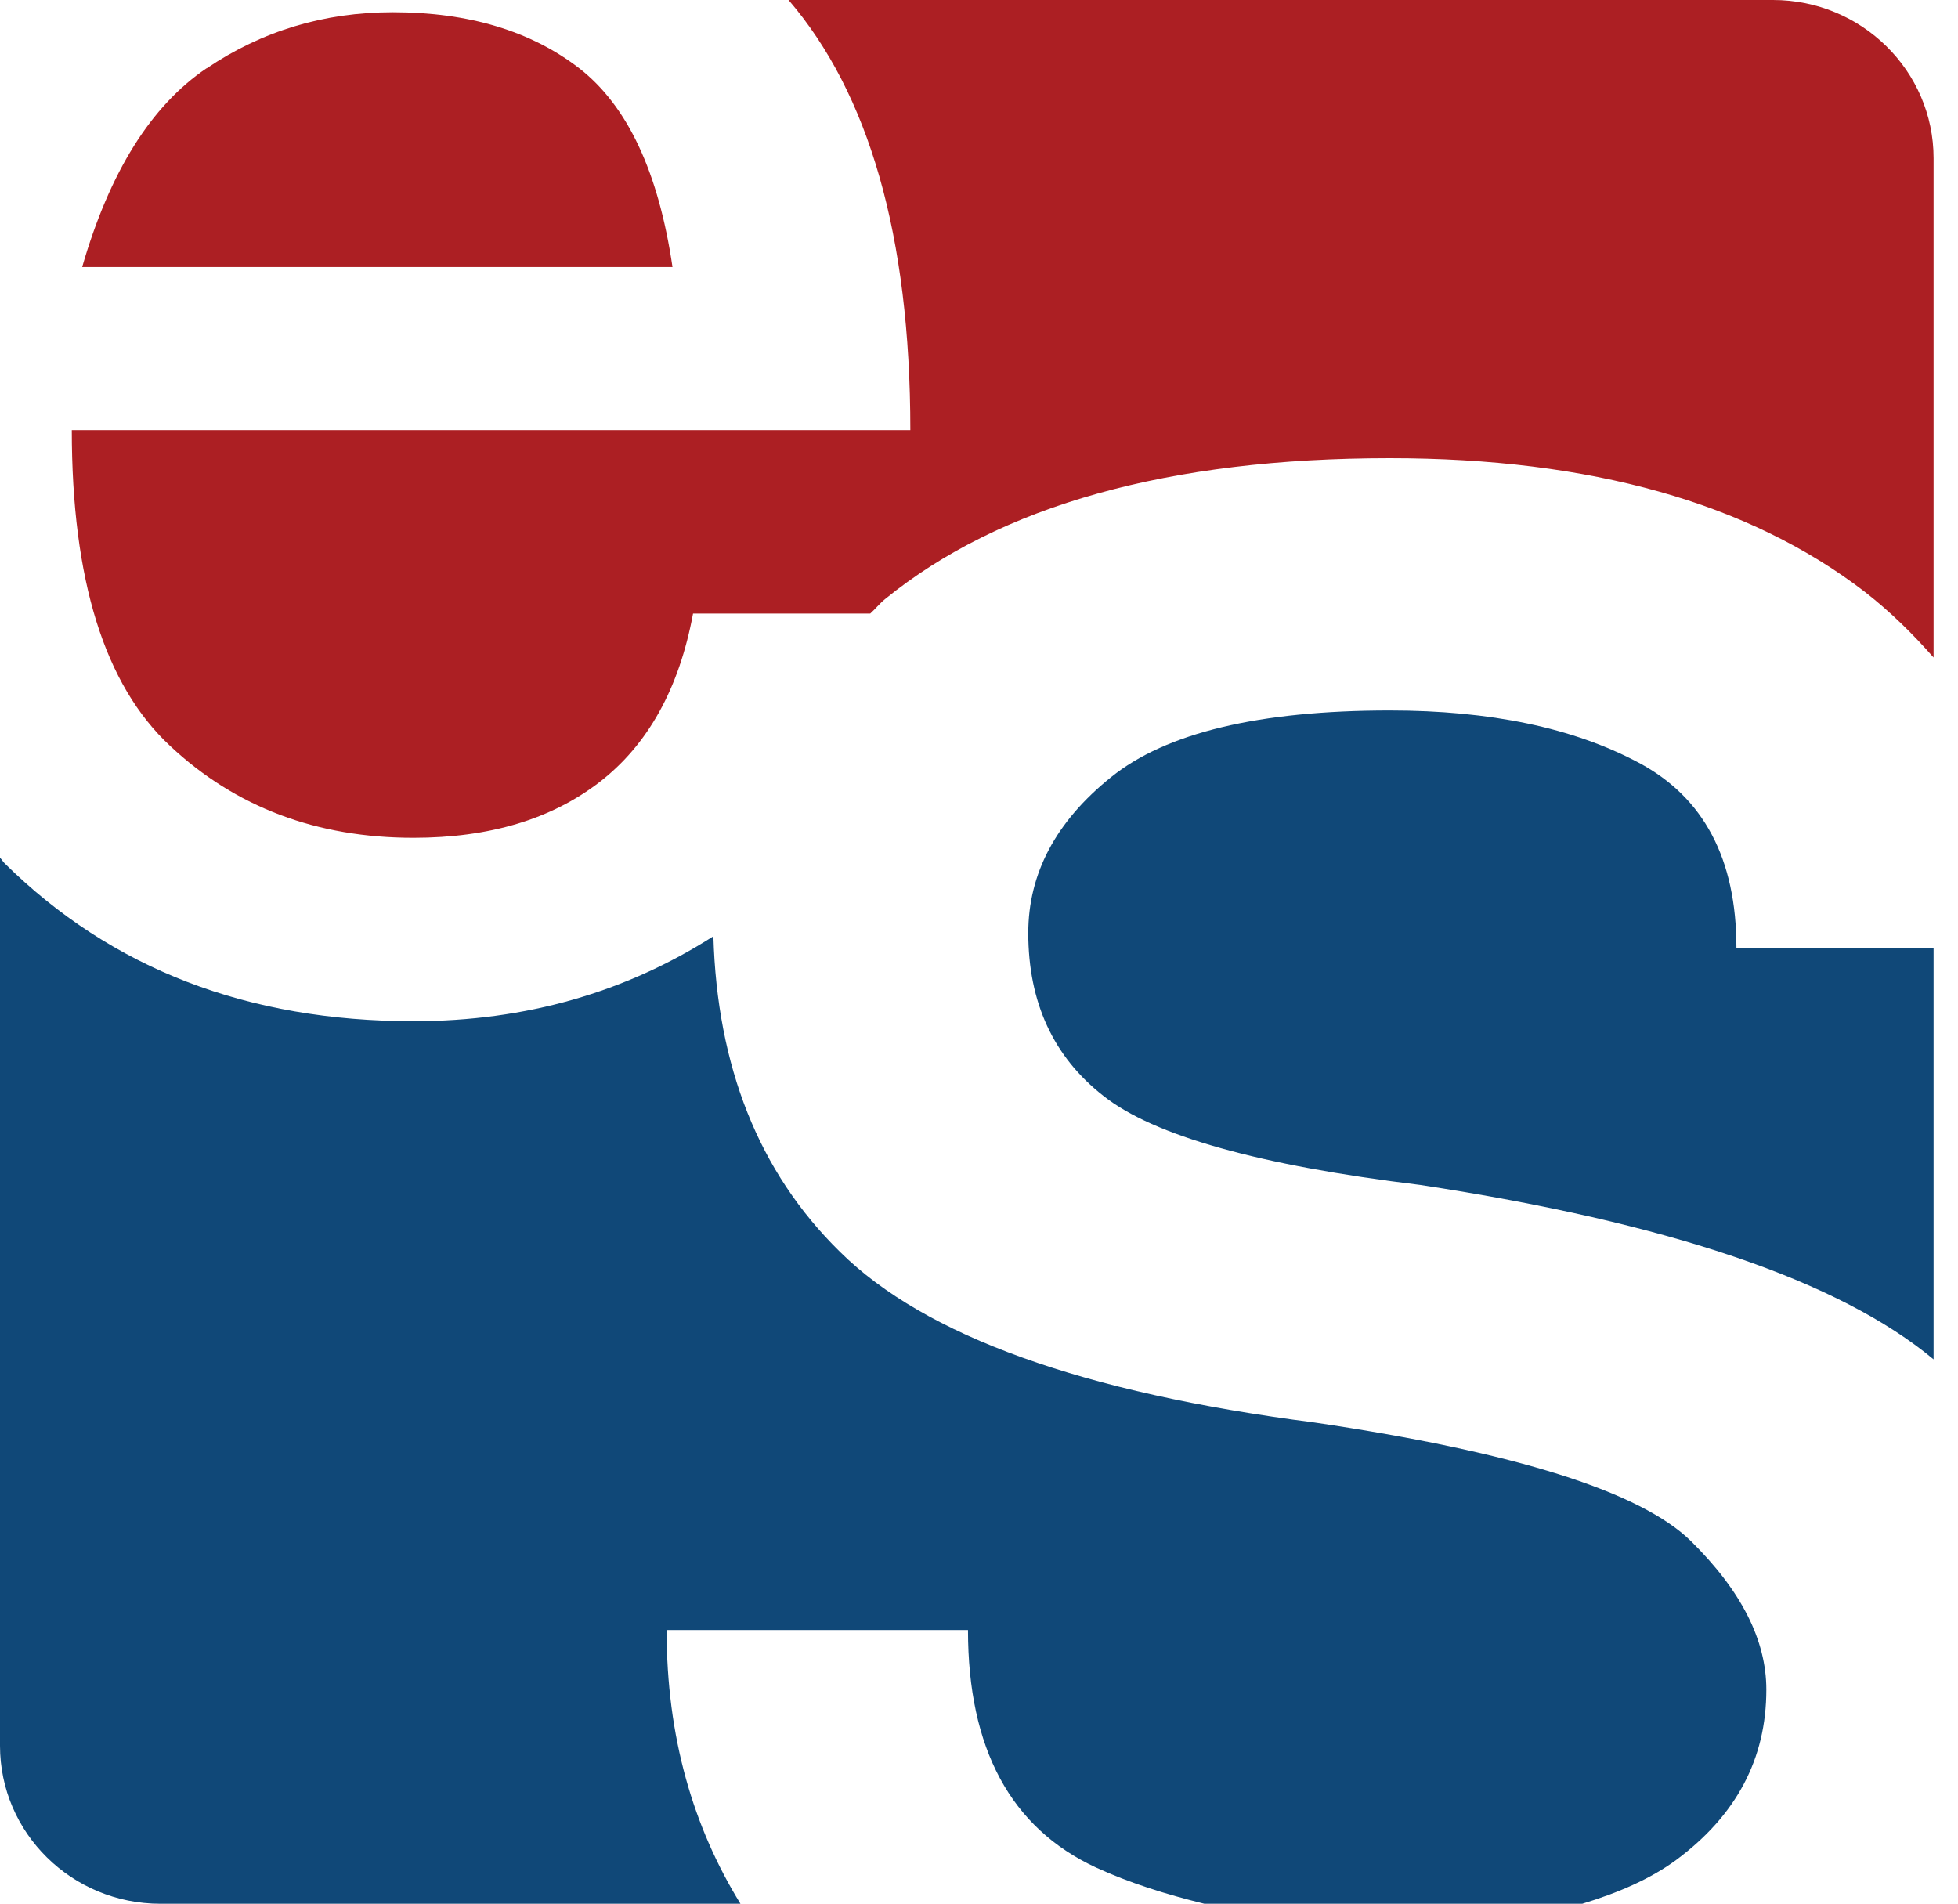 <svg width="72" height="70" viewBox="0 0 72 70" fill="none" xmlns="http://www.w3.org/2000/svg">
<g clip-path="url(#clip0_4290_57024)">
<path d="M33.475 15.817H2.64C2.64 21.314 3.841 25.186 6.26 27.433C8.667 29.686 11.649 30.807 15.204 30.807C17.998 30.807 20.281 30.123 22.058 28.75C23.831 27.373 24.975 25.316 25.485 22.561H32.001C32.194 22.388 32.335 22.201 32.547 22.028C36.788 18.581 42.982 16.848 51.107 16.848C58.494 16.848 64.31 18.49 68.564 21.755C69.528 22.505 70.35 23.323 71.102 24.177V5.817C71.102 2.607 68.454 0 65.198 0H28.996C31.939 3.426 33.475 8.645 33.475 15.817Z" fill="#AC1F23"/>
<path d="M71.102 34.848H63.852C63.852 31.578 62.647 29.313 60.249 28.04C57.847 26.762 54.794 26.125 51.107 26.125C46.303 26.125 42.881 26.944 40.857 28.577C38.824 30.21 37.812 32.124 37.812 34.307C37.812 36.854 38.732 38.859 40.58 40.301C42.427 41.761 46.303 42.852 52.22 43.571C61.38 44.962 67.653 47.11 71.102 49.986V34.848Z" fill="#104878"/>
<path d="M7.593 2.512C5.556 3.889 4.034 6.319 3.022 9.818H24.729C24.214 6.319 23.07 3.889 21.302 2.512C19.529 1.143 17.237 0.45 14.448 0.45C11.909 0.45 9.626 1.143 7.602 2.512H7.593Z" fill="#AC1F23"/>
<path d="M24.513 59.939H35.595C35.595 64.3 37.166 67.215 40.303 68.671C41.526 69.234 42.876 69.658 44.288 70.004H58.181C59.51 69.602 60.694 69.086 61.631 68.398C63.848 66.756 64.952 64.677 64.952 62.13C64.952 60.311 64.033 58.497 62.181 56.669C60.333 54.854 55.718 53.395 48.331 52.307C39.836 51.216 34.016 49.128 30.888 46.032C27.887 43.091 26.37 39.201 26.233 34.428C23.017 36.477 19.357 37.551 15.204 37.551C9.115 37.551 4.1 35.628 0.172 31.747C0.106 31.683 0.062 31.6 0 31.54V64.192C0 67.401 2.64 70.004 5.9 70.004H27.228C25.49 67.181 24.513 63.876 24.513 59.939Z" fill="#104878"/>
</g>
<defs>
<clipPath id="clip0_4290_57024">
<rect width="71.628" height="70" fill="white"/>
</clipPath>
</defs>
</svg>
